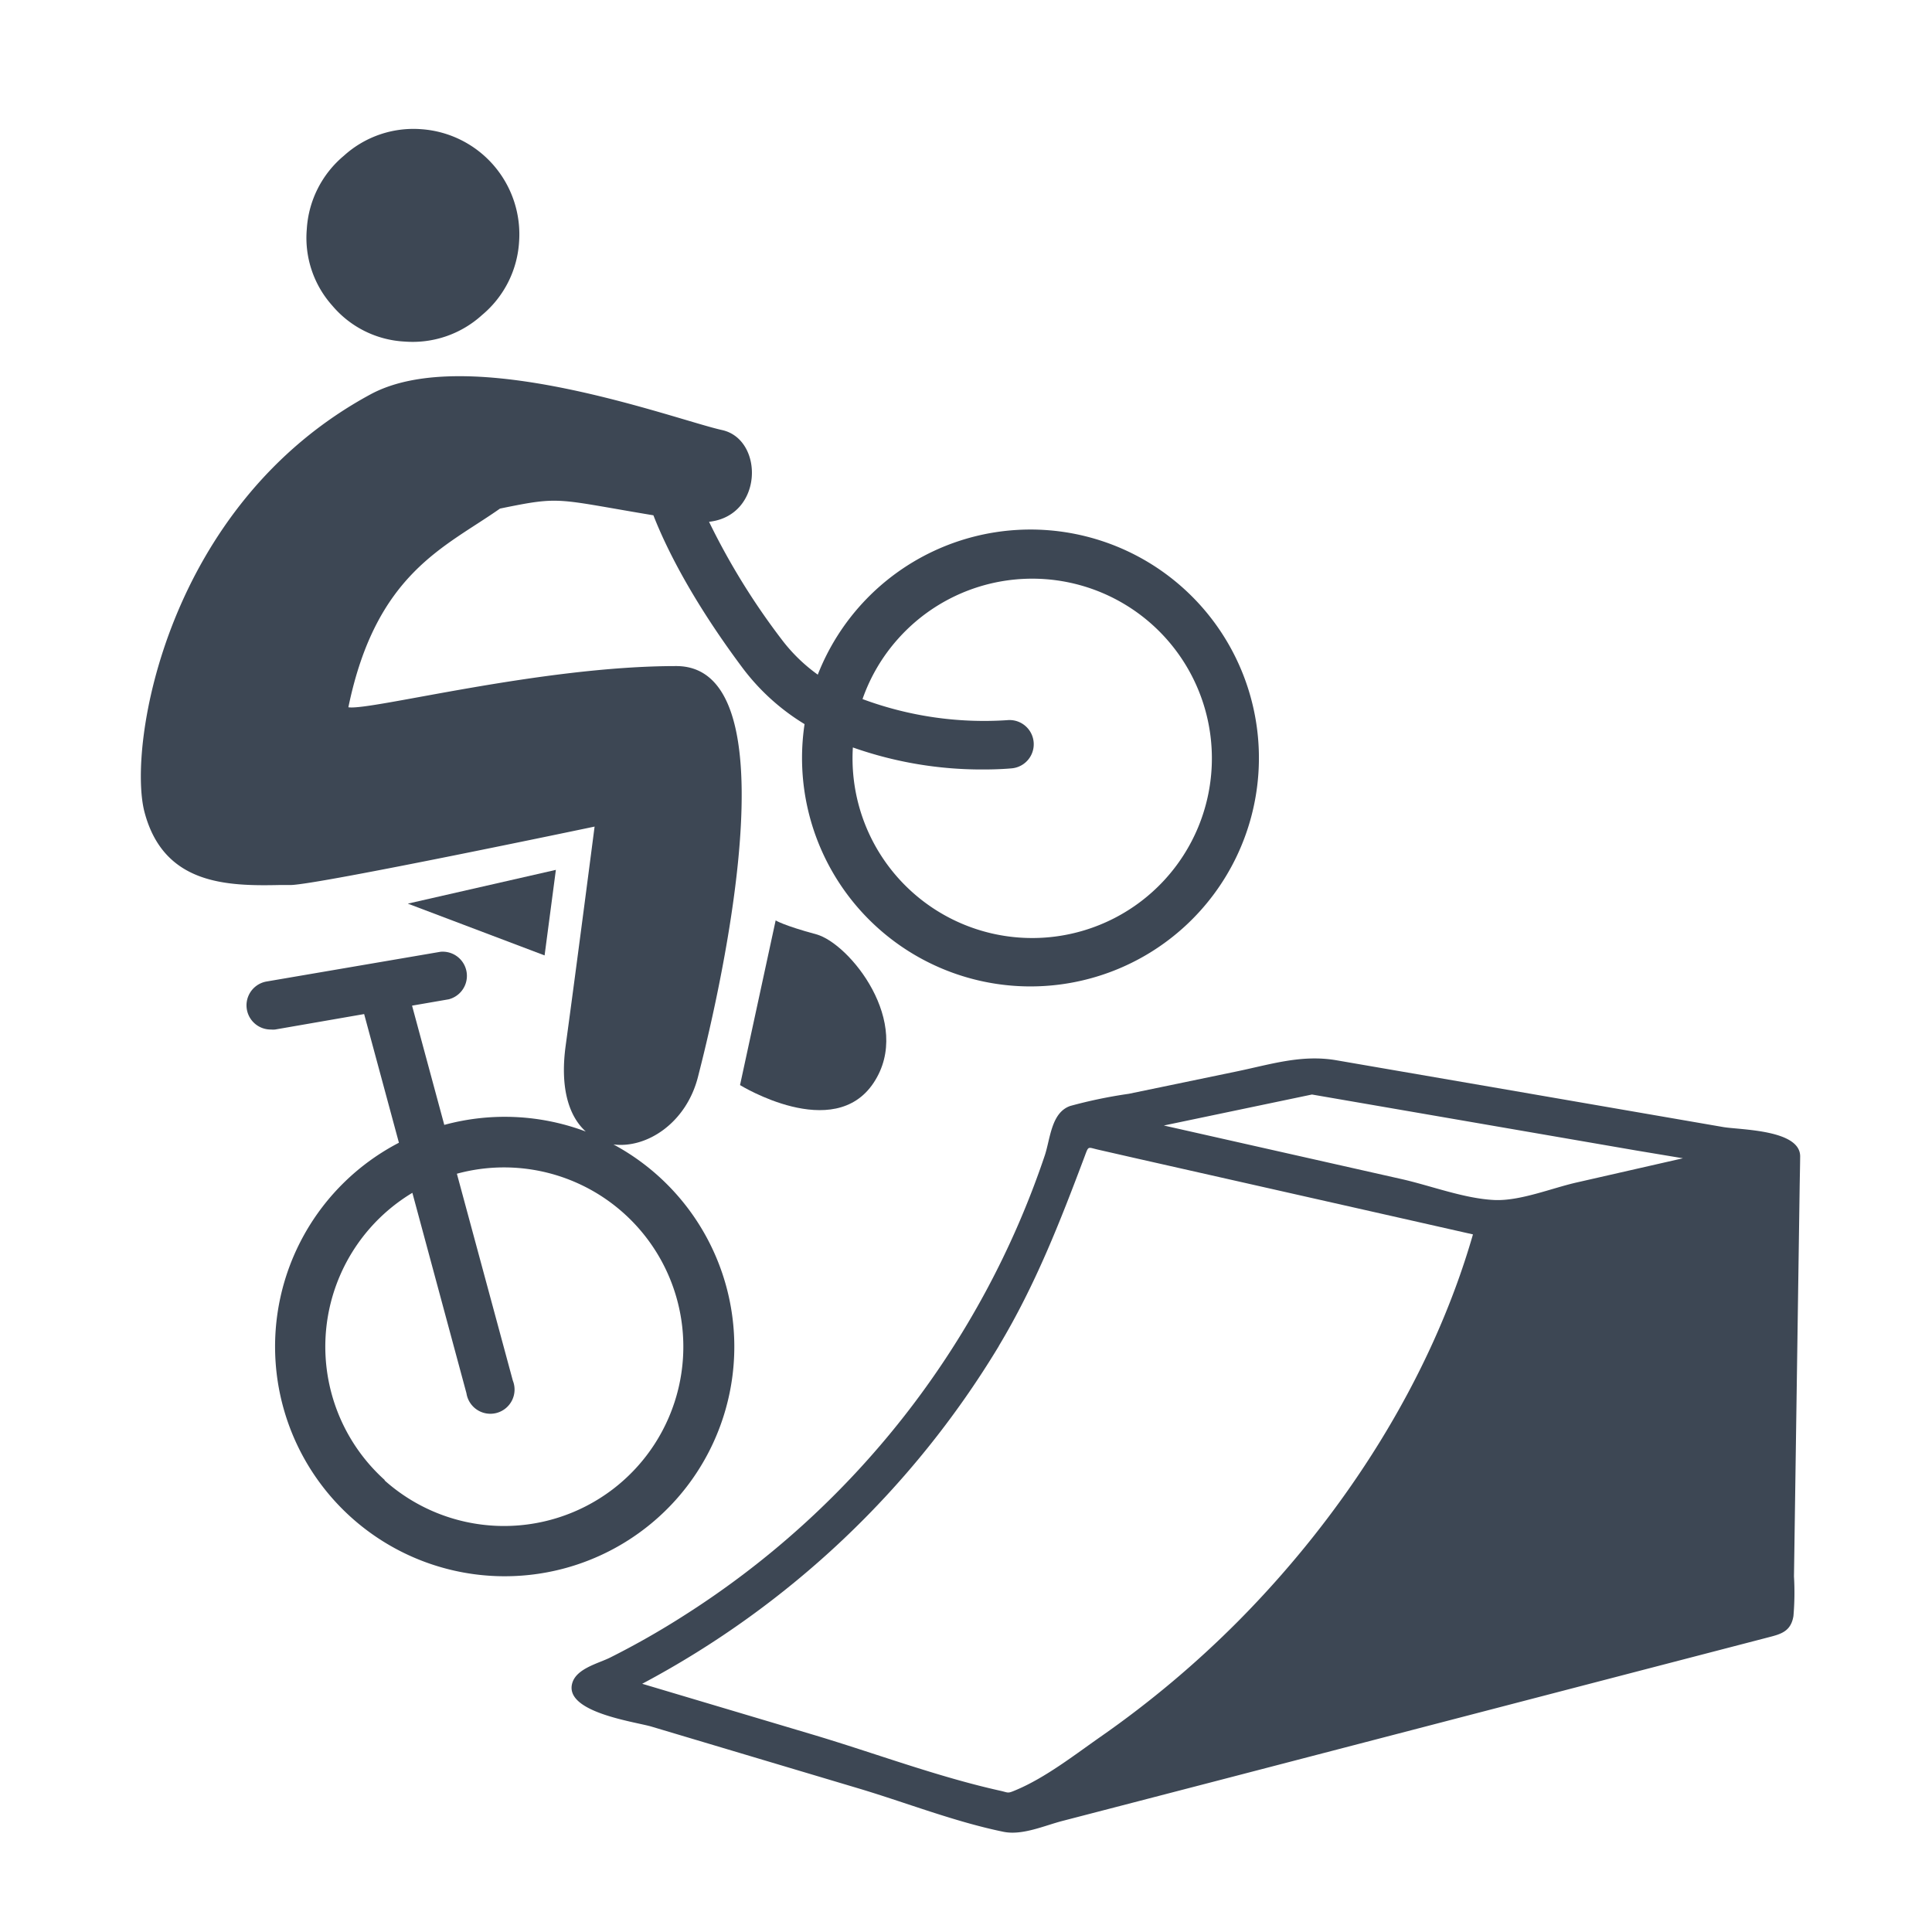<svg id="Calque_1" data-name="Calque 1" xmlns="http://www.w3.org/2000/svg" viewBox="0 0 250 250"><defs><style>.cls-1{fill:none;}</style></defs><title>prl_bike-park_black_none_250</title><rect class="cls-1" width="250" height="250"/><path id="path13" d="M52.38,44.2a13.34,13.34,0,0,0,10-3.44,13.38,13.38,0,0,0,4.79-9.49A13.63,13.63,0,0,0,54.54,16.72a13.39,13.39,0,0,0-10.05,3.44,13.41,13.41,0,0,0-4.79,9.48A13.14,13.14,0,0,0,43,39.55,13.13,13.13,0,0,0,52.38,44.2Z" fill="#3d4754"/><path id="path15" d="M87.44,194.09a29.72,29.72,0,0,0-8.06-46c4.29,0.55,9.42-2.76,10.94-8.75,0.73-2.91,14-53.2-2.84-53.15-17.54,0-39.53,5.79-42.4,5.33C48.66,74.14,57.59,70.82,64.7,65.81c8-1.64,7.06-1.26,19.85.87,1.56,4,4.88,10.84,11.56,19.78a28.57,28.57,0,0,0,8,7.24,29.56,29.56,0,1,0,1.71-6.4,21.73,21.73,0,0,1-4.7-4.59,89.83,89.83,0,0,1-9.37-15.19c7.06-.78,7.11-10.67,1.69-11.87C87.43,54.33,60.68,44.22,48,51,21.38,65.36,16.48,96.7,18.7,105.09c2.48,9.38,10.62,9.58,17.51,9.43,0.45,0,.94,0,1.46,0,3.79-.11,39.27-7.56,39.27-7.56s-2.27,17.56-3.75,28.4c-0.75,5.57.49,9.15,2.61,11.06a29.81,29.81,0,0,0-18.31-.86l-4.17-15.43,4.74-.82A3.13,3.13,0,0,0,57,123.16L34.53,127a3.13,3.13,0,0,0,.53,6.22,3.06,3.06,0,0,0,.54,0l11.52-2,4.5,16.65a29.72,29.72,0,1,0,35.82,46.22h0ZM116.22,82.65a23.25,23.25,0,1,1-5.86,14.07,50.15,50.15,0,0,0,16.91,2.85c2.1,0,3.46-.13,3.68-0.15a3.13,3.13,0,0,0-.63-6.23,45.17,45.17,0,0,1-18.71-2.73A23.1,23.1,0,0,1,116.22,82.65ZM49.81,191.54a23.22,23.22,0,0,1,3.55-37.19l7,25.94a3.13,3.13,0,1,0,6-1.64l-7.24-26.77a23.2,23.2,0,1,1-9.38,39.66h0Z" fill="#3d4754"/><polygon id="polygon17" points="70.47 123.63 71.93 112.56 52.77 116.93 70.47 123.63" fill="#3d4754"/><path id="path19" d="M105.62,120.9c-4.28-1.16-5.25-1.8-5.25-1.8l-4.61,21.31s12.13,7.49,17.29-.3S109.9,122.05,105.62,120.9Z" fill="#3d4754"/><path id="path21" d="M232.94,149.63c0-3.48-7.81-3.42-9.95-3.79l-26.85-4.64-23.2-4c-4.52-.78-8.5.53-13,1.46l-13.89,2.88a61.86,61.86,0,0,0-7.56,1.57c-2.45.85-2.57,4.18-3.28,6.36A113.35,113.35,0,0,1,88.59,209q-4.68,3-9.62,5.48c-1.46.74-4.28,1.38-4.89,3.22-1.28,3.87,8.12,5.09,10.25,5.73l26.8,8c6.15,1.84,12.41,4.31,18.7,5.6,2.46,0.51,5.31-.8,7.68-1.41l20.91-5.43L212.94,216l15.85-4.12c1.63-.42,2.95-0.75,3.28-2.76a35.53,35.53,0,0,0,.07-5.13l0.74-50.74C232.9,152.07,232.93,150.85,232.94,149.63Zm-63.17-8,42,7.25,6,1L204.07,153c-3.25.73-7.38,2.44-10.72,2.28-3.91-.19-8.22-1.86-12-2.71L162.4,148.3l-11.8-2.66Zm-40.52,32.53c4.72-7.86,7.9-16,11.11-24.54,0.53-1.41.36-1.16,1.8-.84l5,1.14L181,157.56l9.6,2.17c-5.41,18.8-16.66,36.2-30.33,50a129.82,129.82,0,0,1-17.85,15c-3.39,2.37-7.11,5.28-10.93,6.89-1.18.5-.92,0.35-2.11,0.09-8.11-1.81-16.14-4.84-24.1-7.22L83.1,217.88A119.22,119.22,0,0,0,129.25,174.18Z" fill="#3d4754"/></svg>